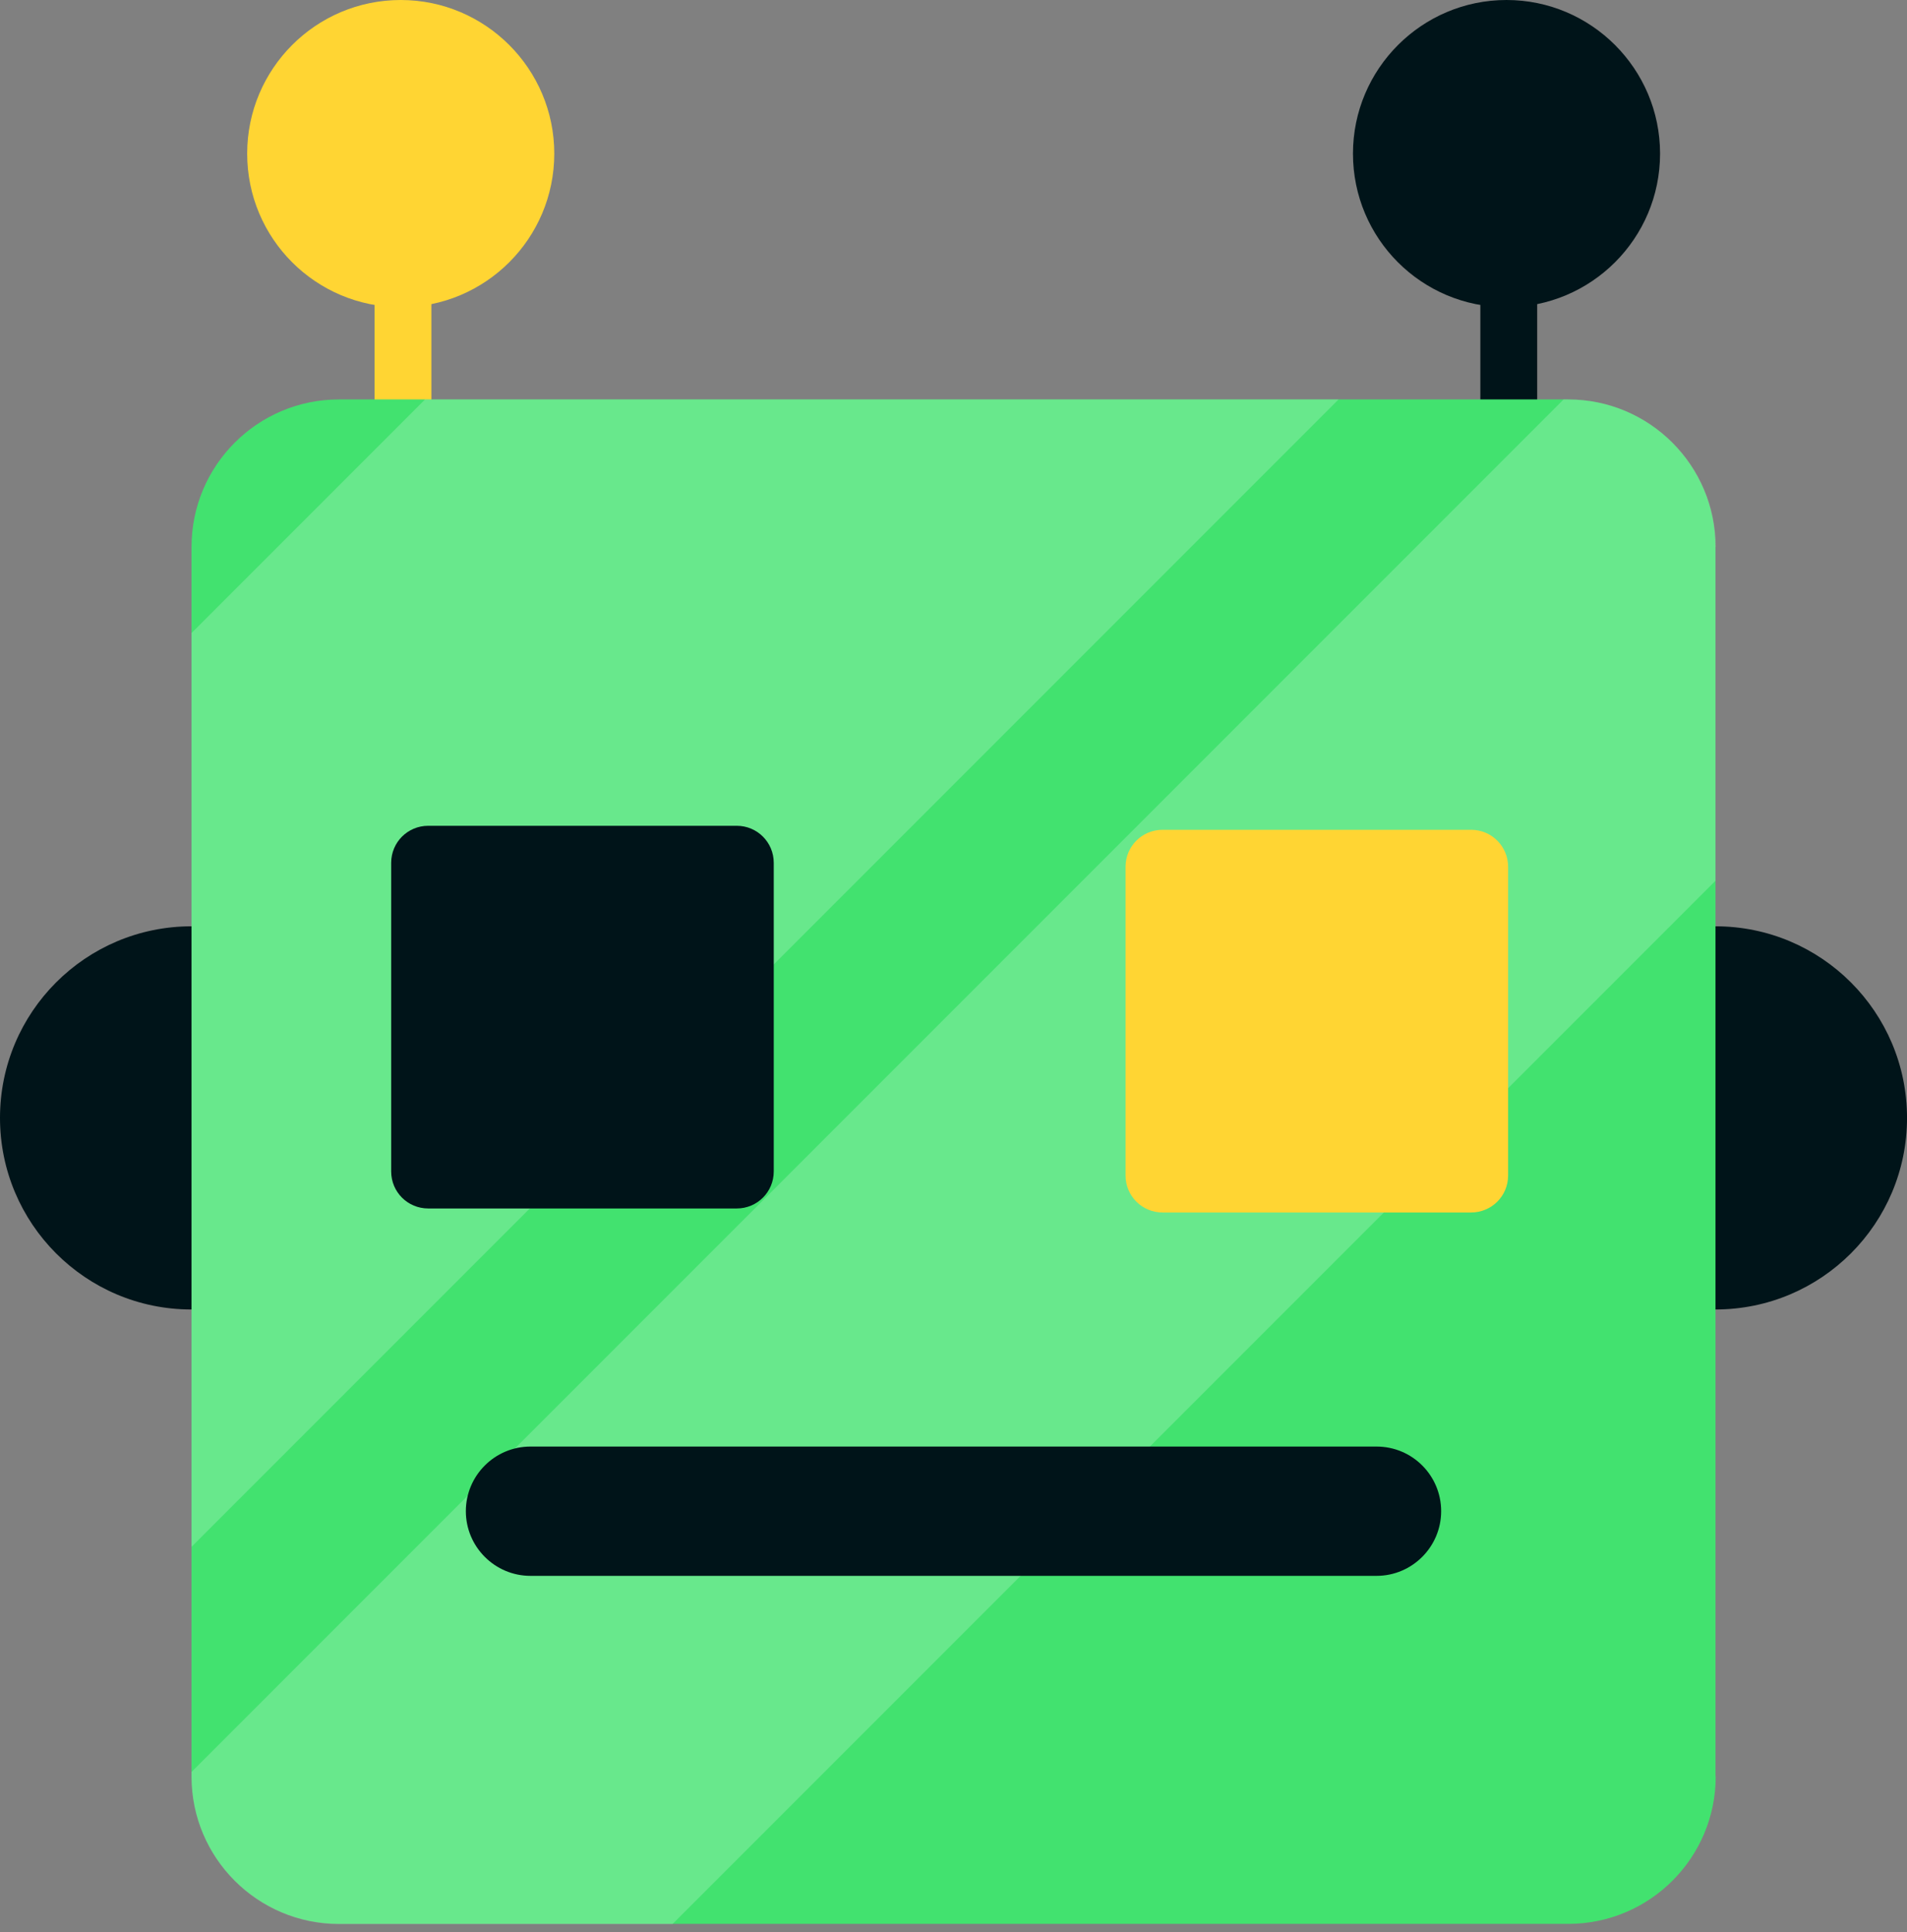 <svg width="78" height="79" viewBox="0 0 78 79" fill="none" xmlns="http://www.w3.org/2000/svg">
<rect x="0" y="0" width="78" height="79" fill="#808080" stroke="none"/>
<path d="M78.001 45.71C78.001 50.032 74.499 53.544 70.167 53.544C65.845 53.544 62.333 50.042 62.333 45.71C62.333 41.388 65.835 37.876 70.167 37.876C74.499 37.876 78.001 41.388 78.001 45.71Z" fill="#001419"/>
<path d="M15.658 45.71C15.658 50.032 12.156 53.544 7.824 53.544C3.502 53.544 0 50.032 0 45.71C0 41.388 3.502 37.876 7.834 37.876C12.156 37.876 15.658 41.388 15.658 45.71Z" fill="#001419"/>
<path d="M17.645 3.135H15.32V28.923H17.645V3.135Z" fill="#FFD533"/>
<path d="M22.671 6.281C22.671 9.754 19.854 12.561 16.391 12.561C12.918 12.561 10.11 9.754 10.11 6.281C10.11 2.817 12.918 0 16.391 0C19.854 0 22.671 2.817 22.671 6.281Z" fill="#FFD533"/>
<path d="M62.874 3.135H60.549V28.923H62.874V3.135Z" fill="#001419"/>
<path d="M67.9 6.281C67.9 9.754 65.083 12.561 61.619 12.561C58.146 12.561 55.339 9.754 55.339 6.281C55.339 2.817 58.156 0 61.619 0C65.083 0 67.9 2.817 67.9 6.281Z" fill="#001419"/>
<path d="M70.176 72.636C70.176 75.964 67.475 78.666 64.146 78.666H13.864C10.535 78.666 7.834 75.964 7.834 72.636V22.363C7.834 19.035 10.535 16.333 13.864 16.333H64.137C67.465 16.333 70.166 19.035 70.166 22.363V72.636H70.176Z" fill="#42E26F"/>
<g opacity="0.2">
<path d="M70.176 22.363C70.176 19.035 67.475 16.333 64.146 16.333H63.953L7.834 72.453V72.646C7.834 75.974 10.535 78.675 13.864 78.675H27.505L70.166 36.014V22.363H70.176Z" fill="white"/>
<path d="M7.834 25.884V63.249L54.75 16.333H17.385L7.834 25.884Z" fill="white"/>
</g>
<path d="M31.648 47.9C31.648 48.739 30.973 49.414 30.134 49.414H17.515C16.675 49.414 16 48.739 16 47.9V35.281C16 34.442 16.675 33.766 17.515 33.766H30.134C30.973 33.766 31.648 34.442 31.648 35.281V47.9Z" fill="#001419"/>
<path d="M61.685 48.064C61.685 48.903 61.01 49.578 60.171 49.578H47.552C46.712 49.578 46.037 48.903 46.037 48.064V35.445C46.037 34.606 46.712 33.93 47.552 33.93H60.171C61.01 33.93 61.685 34.606 61.685 35.445V48.064Z" fill="#FFD533"/>
<path d="M58.946 61.792C58.946 63.249 57.76 64.436 56.303 64.436H21.697C20.24 64.436 19.054 63.249 19.054 61.792C19.054 60.335 20.24 59.149 21.697 59.149H56.303C57.769 59.149 58.946 60.335 58.946 61.792Z" fill="#001419"/>
</svg>
